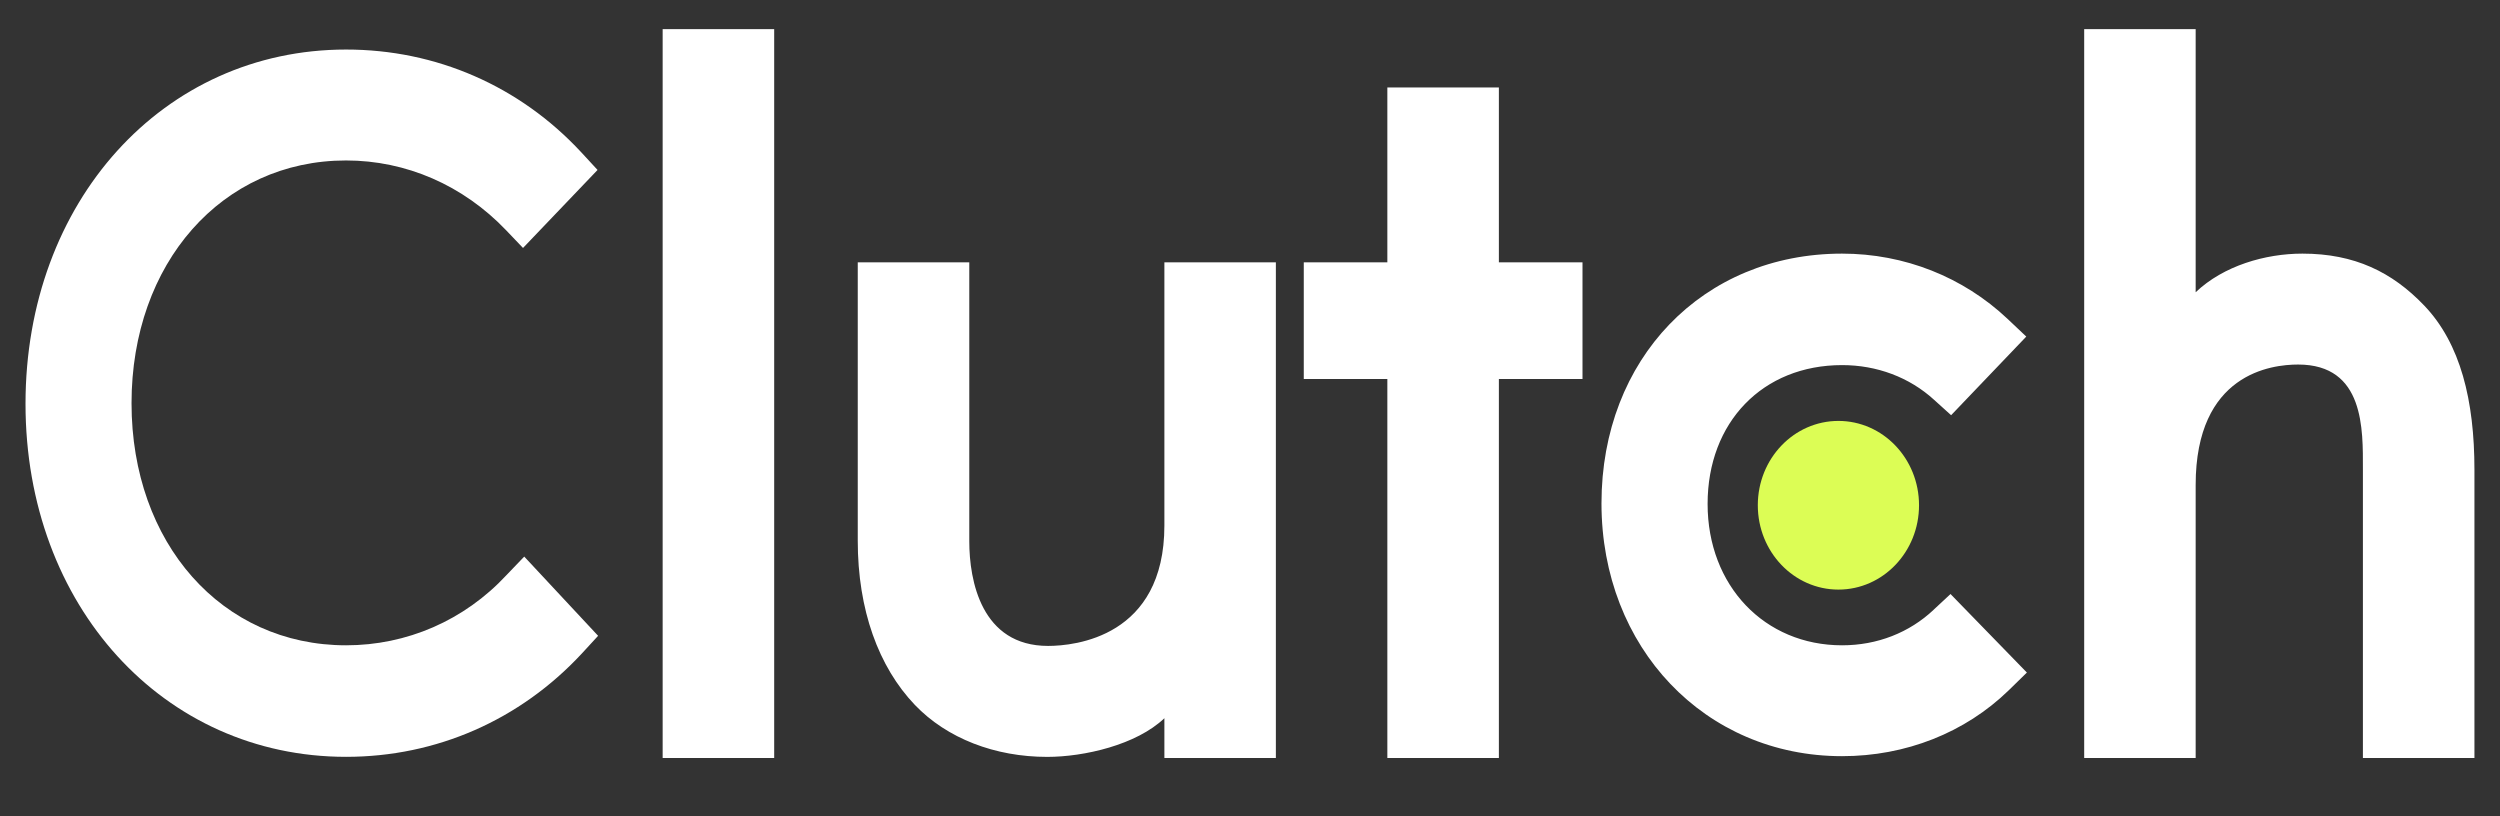<svg width="49" height="16" viewBox="0 0 49 16" fill="none" xmlns="http://www.w3.org/2000/svg">
<rect x="0" y="0" width="49" height="16" fill="#333333" stroke="none"/>
<g clip-path="url(#clip0_28398_492)">
<path d="M12.988 0.571H15.174V14.857H12.988V0.571ZM22.822 10.3C22.822 12.486 21.064 12.66 20.542 12.66C19.235 12.66 18.998 11.381 18.998 10.61V5.142H16.812V10.599C16.812 11.953 17.219 13.07 17.931 13.816C18.561 14.475 19.504 14.835 20.525 14.835C21.25 14.835 22.276 14.599 22.822 14.077V14.857H25.007V5.142H22.822V10.3ZM29.378 1.714H27.192V5.142H25.554V7.428H27.192V14.857H29.378V7.428H31.017V5.142H29.378V1.714ZM37.899 11.952C37.423 12.4 36.794 12.648 36.105 12.648C34.585 12.648 33.469 11.48 33.469 9.877C33.469 8.274 34.55 7.156 36.105 7.156C36.783 7.156 37.423 7.392 37.911 7.839L38.242 8.138L39.715 6.597L39.347 6.249C38.48 5.431 37.329 4.971 36.104 4.971C33.373 4.971 31.389 7.033 31.389 9.865C31.389 12.698 33.42 14.821 36.104 14.821C37.352 14.821 38.515 14.362 39.371 13.53L39.727 13.182L38.23 11.643L37.898 11.952H37.899ZM47.515 5.989C46.886 5.331 46.148 4.971 45.127 4.971C44.403 4.971 43.582 5.207 43.035 5.728V0.571H40.85V14.857H43.035V9.505C43.035 7.319 44.52 7.145 45.043 7.145C46.349 7.145 46.313 8.425 46.313 9.195V14.857H48.499V9.207C48.499 7.853 48.228 6.735 47.515 5.989" fill="white"/>
<path d="M36.033 8.25C36.906 8.25 37.613 8.99 37.613 9.903C37.613 10.816 36.906 11.556 36.033 11.556C35.16 11.556 34.453 10.816 34.453 9.903C34.453 8.99 35.16 8.25 36.033 8.25Z" fill="#DCFD55"/>
<path d="M9.93 11.269C9.099 12.164 7.97 12.648 6.783 12.648C4.348 12.648 2.578 10.648 2.578 7.903C2.578 5.158 4.348 3.145 6.783 3.145C7.959 3.145 9.075 3.629 9.919 4.512L10.251 4.86L11.712 3.331L11.391 2.983C10.18 1.679 8.541 0.971 6.783 0.971C3.196 0.971 0.5 3.953 0.5 7.915C0.5 11.877 3.208 14.834 6.783 14.834C8.553 14.834 10.192 14.114 11.403 12.81L11.723 12.462L10.275 10.909L9.93 11.269Z" fill="white"/>
</g>
<defs>
<clipPath id="clip0_28398_492">
<rect width="48" height="16" fill="white" transform="translate(0.5)"/>
</clipPath>
</defs>
</svg>
